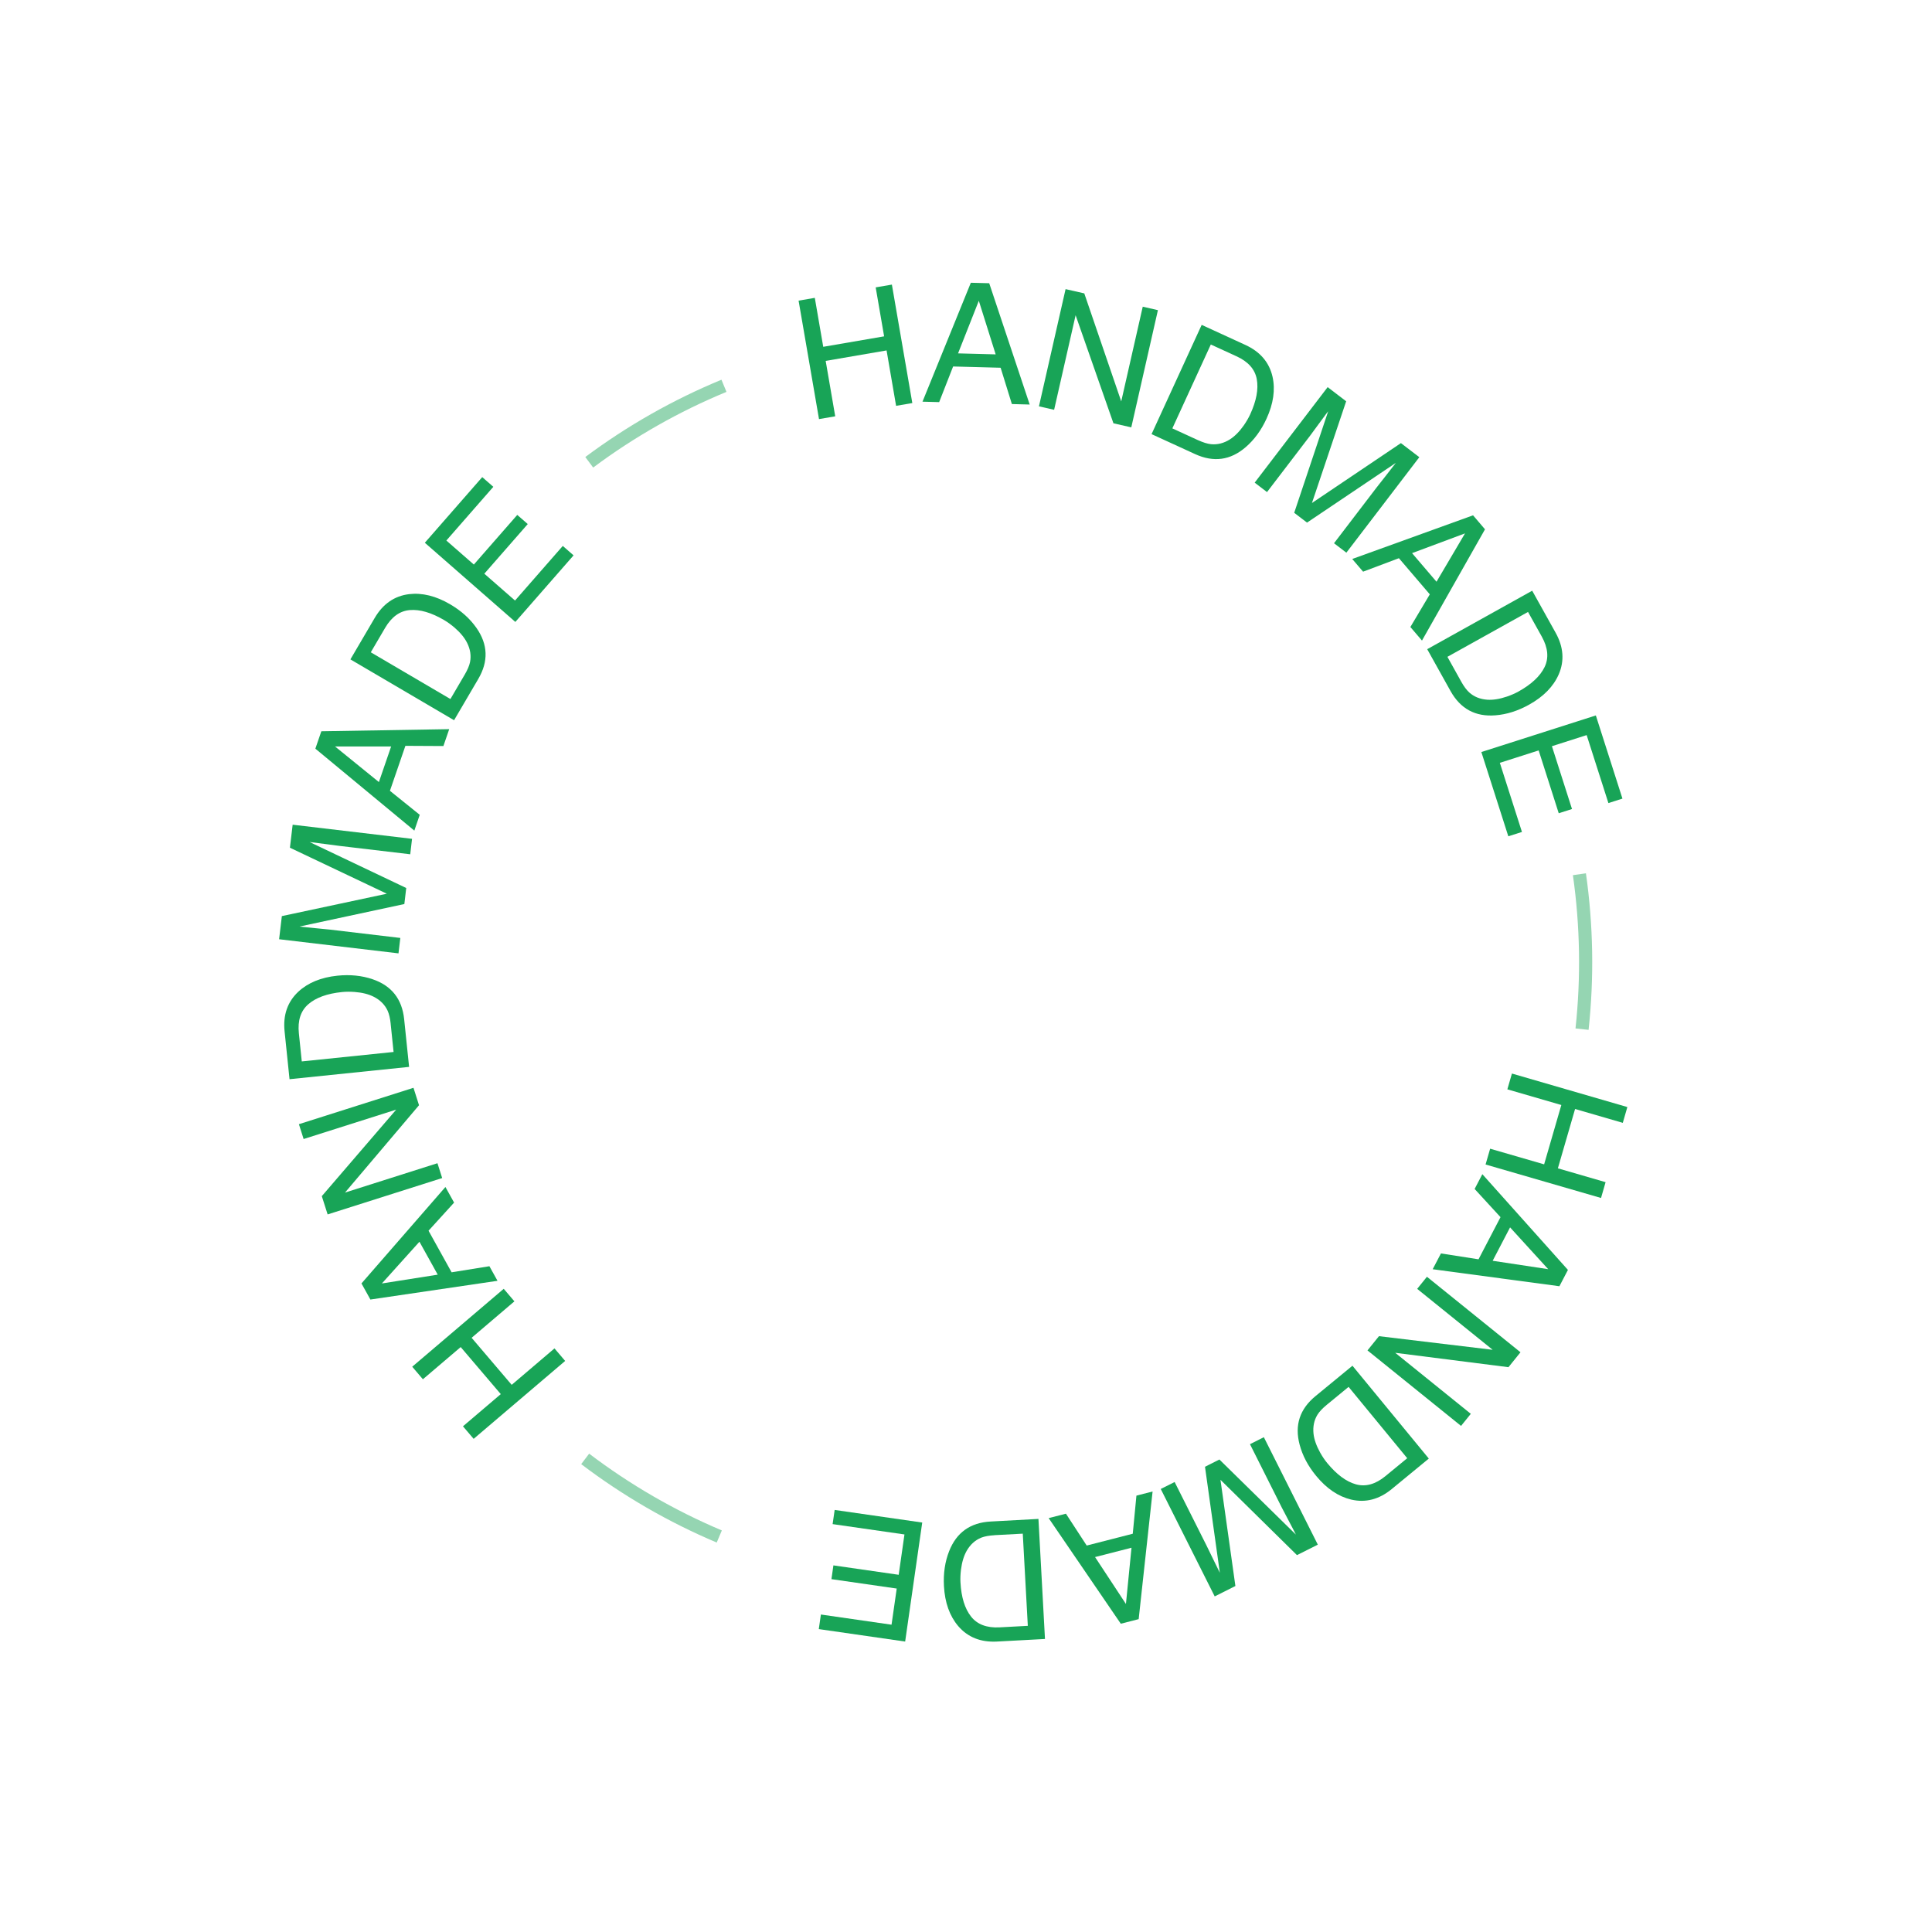 <svg width="155" height="155" viewBox="0 0 155 155" fill="none" xmlns="http://www.w3.org/2000/svg">
<g clip-path="url(#clip0_2859_51868)">
<path d="M38 115.435L37.143 114.429L40.176 111.847L36.961 108.072L33.928 110.655L33.072 109.649L40.413 103.398L41.27 104.404L37.837 107.328L41.052 111.103L44.485 108.179L45.341 109.185L38 115.435Z" fill="#18A457"/>
<path d="M29.717 104.26L29 102.967L35.735 95.23L36.431 96.482L34.381 98.738L36.231 102.074L39.264 101.586L39.914 102.756L29.719 104.258L29.717 104.26ZM33.651 99.622L30.638 102.969L35.118 102.263L33.651 99.622Z" fill="#18A457"/>
<path d="M26.285 97.429L25.818 95.964L31.786 89.023L24.359 91.381L23.981 90.191L33.173 87.272L33.617 88.67L27.679 95.678L35.096 93.322L35.475 94.512L26.283 97.431L26.285 97.429Z" fill="#18A457"/>
<path d="M23.228 86.579L22.832 82.746C22.697 81.442 23.061 80.387 23.923 79.572C24.703 78.846 25.749 78.414 27.069 78.277C28.088 78.172 29.028 78.268 29.89 78.561C31.413 79.079 32.259 80.148 32.425 81.773L32.821 85.594L23.229 86.582L23.228 86.579ZM31.343 82.128C31.3 81.698 31.216 81.35 31.096 81.082C30.873 80.606 30.506 80.234 29.99 79.971C29.576 79.759 29.063 79.629 28.445 79.582C28.079 79.555 27.738 79.559 27.431 79.59C26.244 79.712 25.345 80.037 24.734 80.569C24.125 81.098 23.871 81.876 23.978 82.901L24.211 85.155L31.576 84.397L31.341 82.13L31.343 82.128Z" fill="#18A457"/>
<path d="M22.392 75.356L22.612 73.497L31.034 71.701L23.26 68.01L23.479 66.164L33.057 67.297L32.913 68.536L27.26 67.867C27.065 67.843 26.741 67.8 26.289 67.739C25.838 67.676 25.353 67.615 24.836 67.553L32.591 71.242L32.44 72.529L24.034 74.333L24.329 74.368C24.565 74.396 24.921 74.431 25.403 74.475C25.885 74.52 26.239 74.553 26.465 74.58L32.117 75.249L31.97 76.486L22.392 75.353L22.392 75.356Z" fill="#18A457"/>
<path d="M25.301 60.064L25.78 58.668L36.039 58.499L35.573 59.853L32.524 59.837L31.283 63.445L33.675 65.371L33.241 66.638L25.301 60.064ZM31.382 59.889L26.876 59.886L30.398 62.743L31.38 59.887L31.382 59.889Z" fill="#18A457"/>
<path d="M28.111 52.903L30.061 49.578C30.724 48.448 31.643 47.812 32.818 47.667C33.876 47.543 34.977 47.813 36.121 48.485C37.004 49.004 37.706 49.635 38.228 50.381C39.149 51.7 39.198 53.062 38.372 54.469L36.429 57.782L28.111 52.9L28.111 52.903ZM37.288 54.116C37.505 53.743 37.647 53.415 37.708 53.126C37.812 52.611 37.734 52.095 37.475 51.575C37.268 51.159 36.929 50.751 36.461 50.346C36.18 50.108 35.906 49.91 35.639 49.752C34.609 49.147 33.691 48.879 32.885 48.945C32.079 49.01 31.416 49.487 30.894 50.378L29.748 52.332L36.136 56.082L37.288 54.116Z" fill="#18A457"/>
<path d="M34.083 43.544L38.689 38.278L39.578 39.056L35.81 43.365L38.015 45.293L41.499 41.31L42.34 42.044L38.856 46.027L41.319 48.18L45.151 43.799L46.016 44.555L41.345 49.896L34.085 43.545L34.083 43.544Z" fill="#18A457"/>
<path d="M64.069 24.12L65.37 23.896L66.047 27.824L70.931 26.984L70.254 23.056L71.554 22.833L73.193 32.336L71.892 32.559L71.128 28.114L66.243 28.954L67.008 33.399L65.707 33.623L64.069 24.12Z" fill="#18A457"/>
<path d="M77.886 22.685L79.363 22.723L82.61 32.455L81.18 32.416L80.278 29.503L76.466 29.402L75.347 32.261L74.009 32.226L77.889 22.681L77.886 22.685ZM79.881 28.431L78.528 24.131L76.862 28.351L79.881 28.431Z" fill="#18A457"/>
<path d="M85.489 23.196L86.99 23.538L89.954 32.203L91.68 24.605L92.897 24.883L90.761 34.286L89.329 33.961L86.294 25.29L84.57 32.877L83.353 32.6L85.489 23.196Z" fill="#18A457"/>
<path d="M96.41 26.065L99.913 27.673C101.102 28.218 101.829 29.071 102.093 30.226C102.325 31.265 102.163 32.387 101.609 33.594C101.183 34.523 100.624 35.286 99.932 35.879C98.716 36.928 97.364 37.112 95.88 36.431L92.387 34.829L96.407 26.066L96.41 26.065ZM96.126 35.317C96.518 35.497 96.861 35.603 97.154 35.636C97.676 35.688 98.183 35.56 98.672 35.251C99.063 35.003 99.438 34.624 99.793 34.119C100.002 33.815 100.172 33.523 100.301 33.241C100.8 32.155 100.975 31.215 100.828 30.419C100.683 29.625 100.139 29.011 99.202 28.584L97.141 27.639L94.055 34.368L96.125 35.319L96.126 35.317Z" fill="#18A457"/>
<path d="M106.513 31.057L108 32.195L105.255 40.355L112.392 35.55L113.869 36.679L108.016 44.34L107.025 43.583L110.481 39.06C110.601 38.904 110.803 38.648 111.086 38.291C111.369 37.934 111.669 37.55 111.985 37.136L104.86 41.927L103.831 41.141L106.558 32.993L106.379 33.226C106.235 33.414 106.023 33.705 105.738 34.096C105.456 34.489 105.245 34.774 105.106 34.956L101.65 39.479L100.66 38.721L106.513 31.061L106.513 31.057Z" fill="#18A457"/>
<path d="M118.179 41.342L119.138 42.466L114.082 51.391L113.151 50.303L114.71 47.683L112.231 44.783L109.358 45.864L108.487 44.846L118.177 41.344L118.179 41.342ZM115.247 46.672L117.535 42.792L113.286 44.377L115.249 46.673L115.247 46.672Z" fill="#18A457"/>
<path d="M122.926 47.394L124.803 50.761C125.44 51.905 125.523 53.02 125.053 54.106C124.625 55.081 123.832 55.891 122.673 56.535C121.777 57.034 120.877 57.319 119.969 57.389C118.365 57.516 117.169 56.866 116.373 55.44L114.502 52.083L122.926 47.39L122.926 47.394ZM117.231 54.687C117.441 55.065 117.655 55.353 117.871 55.551C118.26 55.903 118.748 56.097 119.325 56.137C119.787 56.167 120.312 56.083 120.898 55.884C121.246 55.764 121.557 55.628 121.827 55.478C122.871 54.896 123.567 54.242 123.919 53.516C124.27 52.79 124.195 51.975 123.694 51.073L122.59 49.094L116.123 52.696L117.231 54.687Z" fill="#18A457"/>
<path d="M128.033 57.404L130.165 64.07L129.039 64.429L127.294 58.975L124.507 59.866L126.118 64.906L125.054 65.245L123.443 60.205L120.329 61.2L122.103 66.746L121.009 67.094L118.846 60.334L128.031 57.398L128.033 57.404Z" fill="#18A457"/>
<path d="M130.559 88.816L130.193 90.083L126.365 88.972L124.985 93.732L128.813 94.843L128.447 96.111L119.184 93.425L119.55 92.158L123.882 93.413L125.262 88.652L120.932 87.395L121.298 86.128L130.559 88.816Z" fill="#18A457"/>
<path d="M125.792 101.882L125.108 103.192L114.941 101.827L115.604 100.56L118.619 101.031L120.383 97.65L118.306 95.388L118.925 94.202L125.794 101.884L125.792 101.882ZM119.752 101.149L124.207 101.823L121.15 98.47L119.754 101.147L119.752 101.149Z" fill="#18A457"/>
<path d="M121.986 108.49L121.02 109.687L111.936 108.532L117.999 113.428L117.216 114.398L109.71 108.34L110.632 107.198L119.754 108.292L113.697 103.402L114.48 102.432L121.986 108.49Z" fill="#18A457"/>
<path d="M114.63 117.018L111.653 119.466C110.642 120.295 109.56 120.578 108.404 120.309C107.367 120.06 106.429 119.426 105.587 118.401C104.935 117.609 104.495 116.773 104.264 115.893C103.852 114.34 104.277 113.043 105.538 112.008L108.504 109.569L114.63 117.018ZM106.434 112.713C106.1 112.987 105.856 113.249 105.699 113.495C105.425 113.943 105.32 114.452 105.381 115.03C105.433 115.49 105.611 115.991 105.911 116.534C106.091 116.856 106.28 117.136 106.479 117.377C107.238 118.298 108.006 118.869 108.786 119.085C109.566 119.3 110.352 119.08 111.149 118.427L112.898 116.989L108.194 111.267L106.434 112.713Z" fill="#18A457"/>
<path d="M105.726 123.924L104.053 124.764L97.915 118.72L99.113 127.242L97.453 128.076L93.124 119.457L94.238 118.898L96.792 123.985C96.879 124.162 97.024 124.455 97.22 124.864C97.418 125.275 97.63 125.714 97.865 126.18L96.674 117.675L97.83 117.093L103.965 123.116L103.834 122.852C103.728 122.64 103.56 122.321 103.332 121.895C103.105 121.468 102.937 121.153 102.837 120.951L100.282 115.863L101.396 115.304L105.726 123.924Z" fill="#18A457"/>
<path d="M91.349 129.901L89.919 130.268L84.131 121.795L85.518 121.44L87.184 123.996L90.879 123.048L91.173 119.991L92.47 119.659L91.353 129.901L91.349 129.901ZM87.854 124.92L90.331 128.684L90.778 124.171L87.854 124.92Z" fill="#18A457"/>
<path d="M83.838 131.491L79.989 131.698C78.683 131.768 77.643 131.354 76.872 130.454C76.184 129.64 75.804 128.572 75.731 127.248C75.675 126.227 75.814 125.291 76.148 124.444C76.739 122.948 77.846 122.156 79.477 122.068L83.312 121.859L83.836 131.489L83.838 131.491ZM79.781 123.168C79.35 123.192 78.997 123.257 78.724 123.362C78.237 123.56 77.85 123.909 77.559 124.411C77.328 124.815 77.175 125.321 77.096 125.935C77.052 126.3 77.038 126.64 77.056 126.949C77.12 128.142 77.403 129.056 77.903 129.69C78.402 130.325 79.167 130.614 80.196 130.559L82.459 130.437L82.055 123.042L79.78 123.164L79.781 123.168Z" fill="#18A457"/>
<path d="M72.617 131.698L65.69 130.699L65.859 129.529L71.526 130.346L71.942 127.446L66.705 126.692L66.862 125.587L72.1 126.342L72.563 123.105L66.799 122.276L66.963 121.139L73.988 122.15L72.619 131.696L72.617 131.698Z" fill="#18A457"/>
<path d="M47.273 37.088C50.607 34.601 54.238 32.54 58.082 30.952" stroke="#95D5B2" stroke-width="1.055"/>
<path d="M57.706 123.269C53.874 121.65 50.26 119.558 46.947 117.044" stroke="#95D5B2" stroke-width="1.055"/>
<path d="M126.713 70.138C127.299 74.256 127.37 78.431 126.924 82.566" stroke="#95D5B2" stroke-width="1.055"/>
</g>
<defs>
<clipPath id="clip0_2859_51868">
<rect width="109.299" height="109.299" fill="white" transform="translate(81.092 154.375) rotate(-137.897)"/>
</clipPath>
</defs>
</svg>

